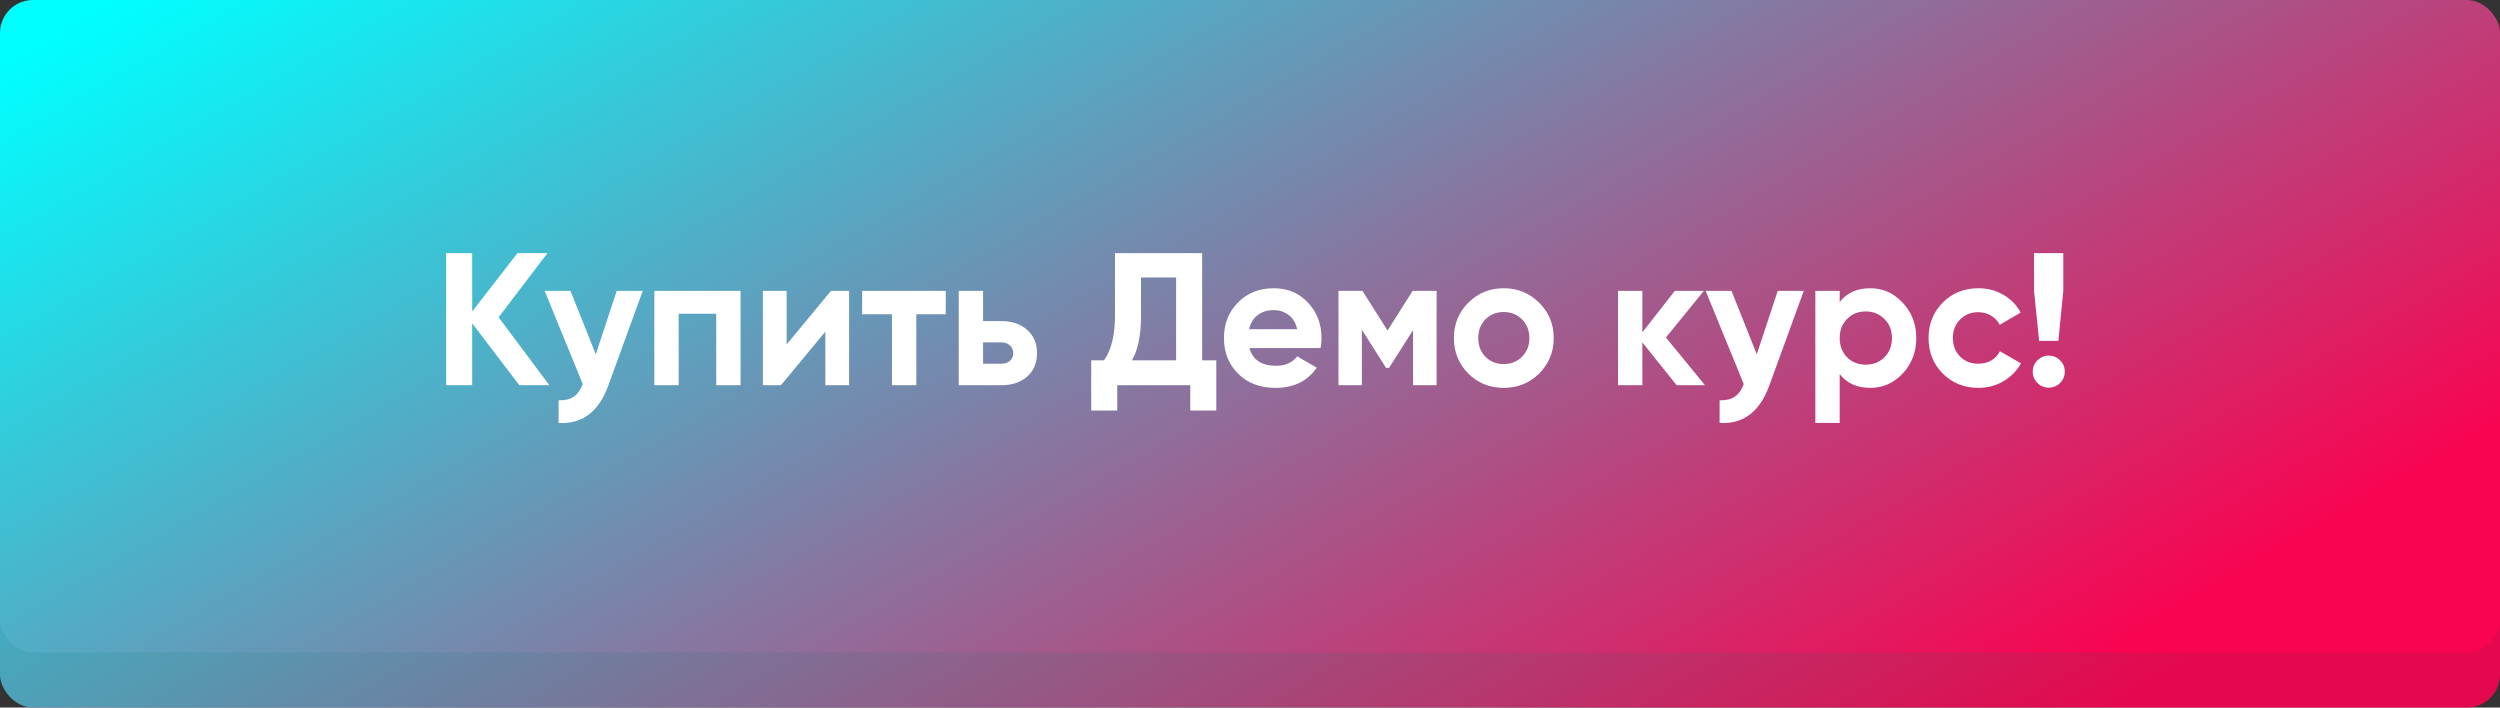 <?xml version="1.0" encoding="UTF-8"?> <svg xmlns="http://www.w3.org/2000/svg" width="318" height="90" viewBox="0 0 318 90" fill="none"><rect x="0" y="0" width="318" height="90" fill="#333333" stroke="none"/> <rect y="7" width="318" height="83" rx="4.198" fill="url(#paint0_linear)" fill-opacity="0.9"></rect> <rect width="318" height="83" rx="4.198" fill="url(#paint1_linear)"></rect> <path d="M69.879 49H66.063L60.063 41.128V49H56.751V32.2H60.063V39.616L65.823 32.2H69.639L63.423 40.36L69.879 49ZM78.447 37H81.759L77.391 49C76.175 52.376 74.063 53.976 71.055 53.8V50.92C71.871 50.936 72.511 50.784 72.975 50.464C73.455 50.144 73.839 49.608 74.127 48.856L69.279 37H72.567L75.783 45.064L78.447 37ZM94.2 37V49H91.104V39.904H86.328V49H83.232V37H94.2ZM105.701 37H108.005V49H104.981V42.184L99.341 49H97.037V37H100.061V43.816L105.701 37ZM120.298 37V39.976H116.554V49H113.458V39.976H109.666V37H120.298ZM127.375 40.84C128.735 40.84 129.831 41.216 130.663 41.968C131.495 42.704 131.911 43.688 131.911 44.92C131.911 46.152 131.495 47.144 130.663 47.896C129.831 48.632 128.735 49 127.375 49H121.951V37H125.047V40.84H127.375ZM127.399 46.264C127.831 46.264 128.183 46.144 128.455 45.904C128.743 45.648 128.887 45.32 128.887 44.92C128.887 44.52 128.743 44.192 128.455 43.936C128.183 43.68 127.831 43.552 127.399 43.552H125.047V46.264H127.399ZM152.913 45.832H154.713V52.216H151.401V49H142.113V52.216H138.801V45.832H140.433C141.361 44.536 141.825 42.64 141.825 40.144V32.2H152.913V45.832ZM143.985 45.832H149.601V35.296H145.137V40.192C145.137 42.624 144.753 44.504 143.985 45.832ZM158.927 44.272C159.343 45.776 160.471 46.528 162.311 46.528C163.495 46.528 164.391 46.128 164.999 45.328L167.495 46.768C166.311 48.48 164.567 49.336 162.263 49.336C160.279 49.336 158.687 48.736 157.487 47.536C156.287 46.336 155.687 44.824 155.687 43C155.687 41.192 156.279 39.688 157.463 38.488C158.647 37.272 160.167 36.664 162.023 36.664C163.783 36.664 165.231 37.272 166.367 38.488C167.519 39.704 168.095 41.208 168.095 43C168.095 43.4 168.055 43.824 167.975 44.272H158.927ZM158.879 41.872H164.999C164.823 41.056 164.455 40.448 163.895 40.048C163.351 39.648 162.727 39.448 162.023 39.448C161.191 39.448 160.503 39.664 159.959 40.096C159.415 40.512 159.055 41.104 158.879 41.872ZM182.736 37V49H179.736V41.992L176.688 46.792H176.304L173.232 41.944V49H170.256V37H173.304L176.496 42.04L179.688 37H182.736ZM195.785 47.512C194.553 48.728 193.049 49.336 191.273 49.336C189.497 49.336 187.993 48.728 186.761 47.512C185.545 46.28 184.937 44.776 184.937 43C184.937 41.224 185.545 39.728 186.761 38.512C187.993 37.28 189.497 36.664 191.273 36.664C193.049 36.664 194.553 37.28 195.785 38.512C197.017 39.728 197.633 41.224 197.633 43C197.633 44.776 197.017 46.28 195.785 47.512ZM188.945 45.376C189.569 46 190.345 46.312 191.273 46.312C192.201 46.312 192.977 46 193.601 45.376C194.225 44.752 194.537 43.96 194.537 43C194.537 42.04 194.225 41.248 193.601 40.624C192.977 40 192.201 39.688 191.273 39.688C190.345 39.688 189.569 40 188.945 40.624C188.337 41.248 188.033 42.04 188.033 43C188.033 43.96 188.337 44.752 188.945 45.376ZM216.875 49H213.275L208.907 43.552V49H205.811V37H208.907V42.28L213.035 37H216.731L211.907 42.928L216.875 49ZM226.127 37H229.439L225.071 49C223.855 52.376 221.743 53.976 218.735 53.8V50.92C219.551 50.936 220.191 50.784 220.655 50.464C221.135 50.144 221.519 49.608 221.807 48.856L216.959 37H220.247L223.463 45.064L226.127 37ZM237.896 36.664C239.512 36.664 240.888 37.28 242.024 38.512C243.176 39.728 243.752 41.224 243.752 43C243.752 44.776 243.176 46.28 242.024 47.512C240.888 48.728 239.512 49.336 237.896 49.336C236.216 49.336 234.92 48.752 234.008 47.584V53.8H230.912V37H234.008V38.416C234.92 37.248 236.216 36.664 237.896 36.664ZM234.944 45.448C235.568 46.072 236.36 46.384 237.32 46.384C238.28 46.384 239.072 46.072 239.696 45.448C240.336 44.808 240.656 43.992 240.656 43C240.656 42.008 240.336 41.2 239.696 40.576C239.072 39.936 238.28 39.616 237.32 39.616C236.36 39.616 235.568 39.936 234.944 40.576C234.32 41.2 234.008 42.008 234.008 43C234.008 43.992 234.32 44.808 234.944 45.448ZM251.648 49.336C249.84 49.336 248.328 48.728 247.112 47.512C245.912 46.296 245.312 44.792 245.312 43C245.312 41.208 245.912 39.704 247.112 38.488C248.328 37.272 249.84 36.664 251.648 36.664C252.816 36.664 253.88 36.944 254.84 37.504C255.8 38.064 256.528 38.816 257.024 39.76L254.36 41.32C254.12 40.824 253.752 40.432 253.256 40.144C252.776 39.856 252.232 39.712 251.624 39.712C250.696 39.712 249.928 40.024 249.32 40.648C248.712 41.256 248.408 42.04 248.408 43C248.408 43.944 248.712 44.728 249.32 45.352C249.928 45.96 250.696 46.264 251.624 46.264C252.248 46.264 252.8 46.128 253.28 45.856C253.776 45.568 254.144 45.176 254.384 44.68L257.072 46.216C256.544 47.16 255.8 47.92 254.84 48.496C253.88 49.056 252.816 49.336 251.648 49.336ZM259.379 43.36L258.731 37V32.2H262.451V37L261.827 43.36H259.379ZM262.043 48.712C261.643 49.112 261.163 49.312 260.603 49.312C260.043 49.312 259.563 49.112 259.163 48.712C258.763 48.312 258.563 47.832 258.563 47.272C258.563 46.712 258.763 46.232 259.163 45.832C259.563 45.432 260.043 45.232 260.603 45.232C261.163 45.232 261.643 45.432 262.043 45.832C262.443 46.232 262.643 46.712 262.643 47.272C262.643 47.832 262.443 48.312 262.043 48.712Z" fill="white"></path> <defs> <linearGradient id="paint0_linear" x1="99.134" y1="-42.114" x2="198.663" y2="130.249" gradientUnits="userSpaceOnUse"> <stop stop-color="#00FFFF"></stop> <stop offset="1" stop-color="#F80451"></stop> </linearGradient> <linearGradient id="paint1_linear" x1="99.134" y1="-49.114" x2="198.663" y2="123.249" gradientUnits="userSpaceOnUse"> <stop stop-color="#00FFFF"></stop> <stop offset="1" stop-color="#F80451"></stop> </linearGradient> </defs> </svg> 